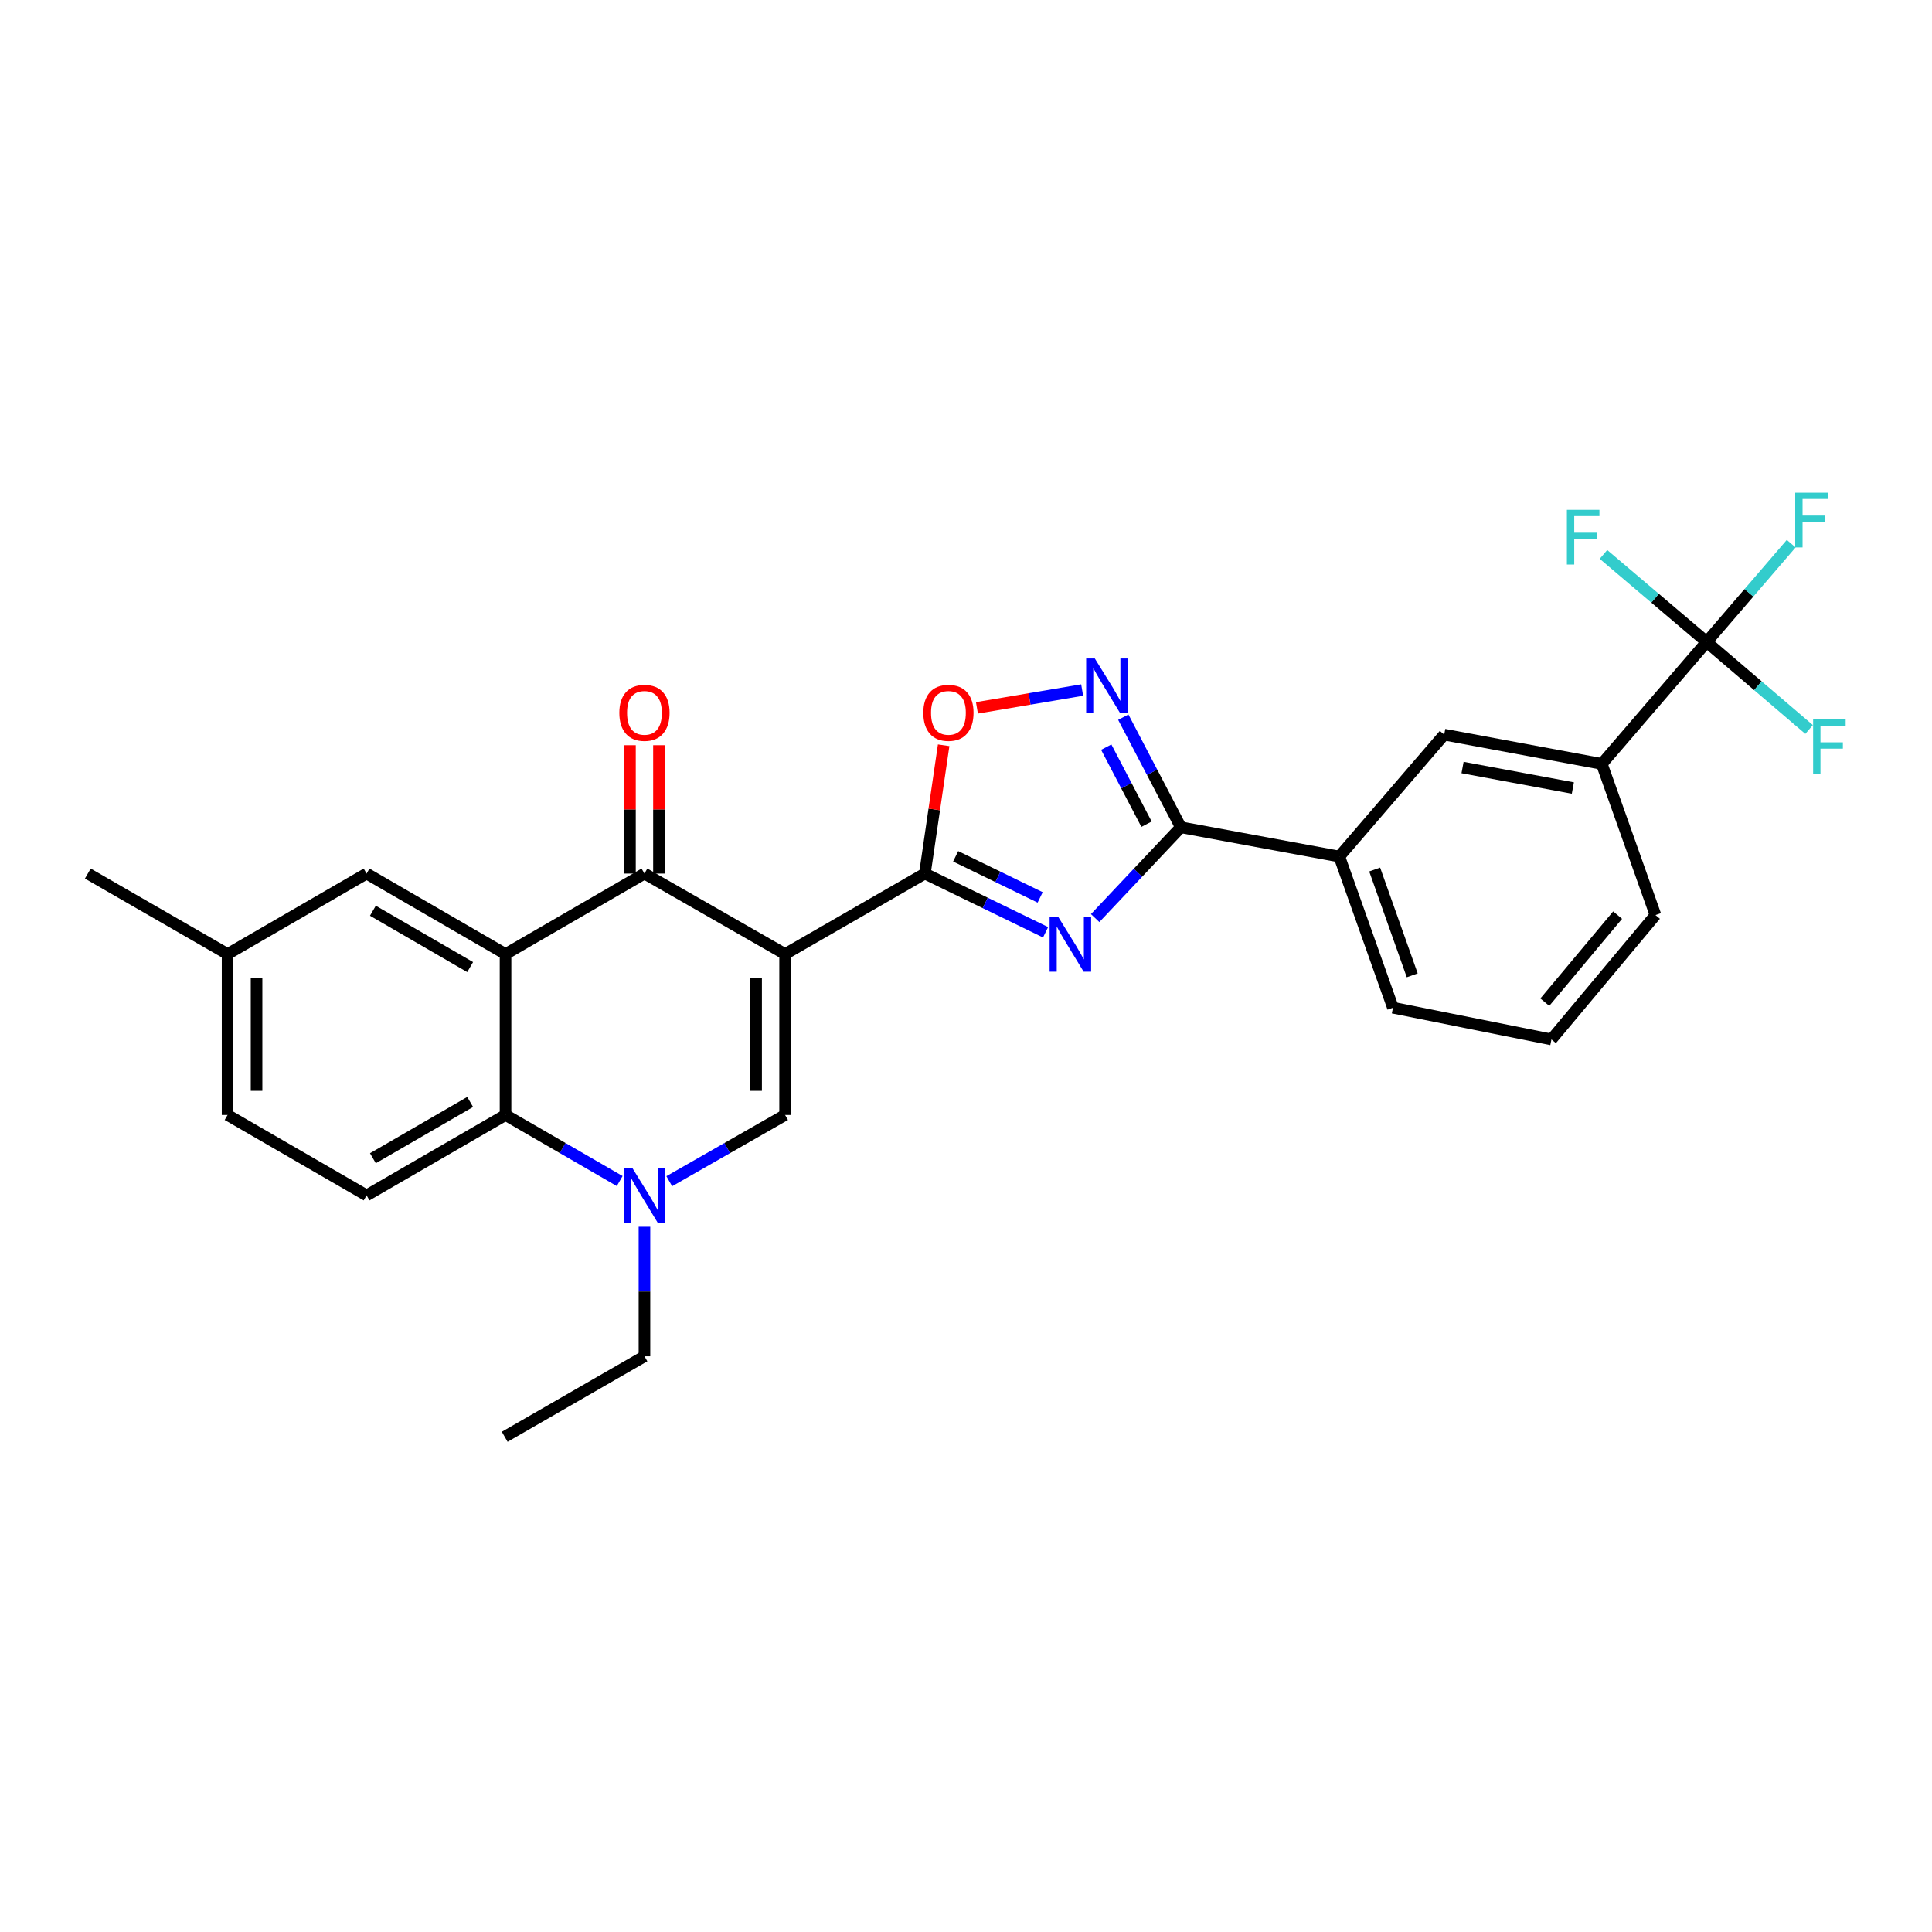 <?xml version='1.0' encoding='iso-8859-1'?>
<svg version='1.1' baseProfile='full'
              xmlns='http://www.w3.org/2000/svg'
                      xmlns:rdkit='http://www.rdkit.org/xml'
                      xmlns:xlink='http://www.w3.org/1999/xlink'
                  xml:space='preserve'
width='1000px' height='1000px' viewBox='0 0 1000 1000'>
<!-- END OF HEADER -->
<rect style='opacity:1.0;fill:#FFFFFF;stroke:none' width='1000' height='1000' x='0' y='0'> </rect>
<path class='bond-0' d='M 406.366,493.833 L 478.71,452.163' style='fill:none;fill-rule:evenodd;stroke:#000000;stroke-width:6px;stroke-linecap:butt;stroke-linejoin:miter;stroke-opacity:1' />
<path class='bond-2' d='M 406.366,493.833 L 333.572,452.163' style='fill:none;fill-rule:evenodd;stroke:#000000;stroke-width:6px;stroke-linecap:butt;stroke-linejoin:miter;stroke-opacity:1' />
<path class='bond-4' d='M 406.366,493.833 L 406.366,577.113' style='fill:none;fill-rule:evenodd;stroke:#000000;stroke-width:6px;stroke-linecap:butt;stroke-linejoin:miter;stroke-opacity:1' />
<path class='bond-4' d='M 391.362,506.325 L 391.362,564.621' style='fill:none;fill-rule:evenodd;stroke:#000000;stroke-width:6px;stroke-linecap:butt;stroke-linejoin:miter;stroke-opacity:1' />
<path class='bond-1' d='M 478.71,452.163 L 509.949,467.356' style='fill:none;fill-rule:evenodd;stroke:#000000;stroke-width:6px;stroke-linecap:butt;stroke-linejoin:miter;stroke-opacity:1' />
<path class='bond-1' d='M 509.949,467.356 L 541.188,482.548' style='fill:none;fill-rule:evenodd;stroke:#0000FF;stroke-width:6px;stroke-linecap:butt;stroke-linejoin:miter;stroke-opacity:1' />
<path class='bond-1' d='M 494.644,443.228 L 516.511,453.863' style='fill:none;fill-rule:evenodd;stroke:#000000;stroke-width:6px;stroke-linecap:butt;stroke-linejoin:miter;stroke-opacity:1' />
<path class='bond-1' d='M 516.511,453.863 L 538.378,464.498' style='fill:none;fill-rule:evenodd;stroke:#0000FF;stroke-width:6px;stroke-linecap:butt;stroke-linejoin:miter;stroke-opacity:1' />
<path class='bond-9' d='M 478.71,452.163 L 483.573,418.955' style='fill:none;fill-rule:evenodd;stroke:#000000;stroke-width:6px;stroke-linecap:butt;stroke-linejoin:miter;stroke-opacity:1' />
<path class='bond-9' d='M 483.573,418.955 L 488.435,385.747' style='fill:none;fill-rule:evenodd;stroke:#FF0000;stroke-width:6px;stroke-linecap:butt;stroke-linejoin:miter;stroke-opacity:1' />
<path class='bond-5' d='M 566.844,475.204 L 589.024,451.706' style='fill:none;fill-rule:evenodd;stroke:#0000FF;stroke-width:6px;stroke-linecap:butt;stroke-linejoin:miter;stroke-opacity:1' />
<path class='bond-5' d='M 589.024,451.706 L 611.203,428.207' style='fill:none;fill-rule:evenodd;stroke:#000000;stroke-width:6px;stroke-linecap:butt;stroke-linejoin:miter;stroke-opacity:1' />
<path class='bond-3' d='M 333.572,452.163 L 261.661,493.833' style='fill:none;fill-rule:evenodd;stroke:#000000;stroke-width:6px;stroke-linecap:butt;stroke-linejoin:miter;stroke-opacity:1' />
<path class='bond-16' d='M 341.074,452.163 L 341.074,418.944' style='fill:none;fill-rule:evenodd;stroke:#000000;stroke-width:6px;stroke-linecap:butt;stroke-linejoin:miter;stroke-opacity:1' />
<path class='bond-16' d='M 341.074,418.944 L 341.074,385.725' style='fill:none;fill-rule:evenodd;stroke:#FF0000;stroke-width:6px;stroke-linecap:butt;stroke-linejoin:miter;stroke-opacity:1' />
<path class='bond-16' d='M 326.07,452.163 L 326.07,418.944' style='fill:none;fill-rule:evenodd;stroke:#000000;stroke-width:6px;stroke-linecap:butt;stroke-linejoin:miter;stroke-opacity:1' />
<path class='bond-16' d='M 326.07,418.944 L 326.07,385.725' style='fill:none;fill-rule:evenodd;stroke:#FF0000;stroke-width:6px;stroke-linecap:butt;stroke-linejoin:miter;stroke-opacity:1' />
<path class='bond-15' d='M 261.661,493.833 L 189.742,452.163' style='fill:none;fill-rule:evenodd;stroke:#000000;stroke-width:6px;stroke-linecap:butt;stroke-linejoin:miter;stroke-opacity:1' />
<path class='bond-15' d='M 243.352,500.565 L 193.008,471.396' style='fill:none;fill-rule:evenodd;stroke:#000000;stroke-width:6px;stroke-linecap:butt;stroke-linejoin:miter;stroke-opacity:1' />
<path class='bond-28' d='M 261.661,493.833 L 261.661,577.113' style='fill:none;fill-rule:evenodd;stroke:#000000;stroke-width:6px;stroke-linecap:butt;stroke-linejoin:miter;stroke-opacity:1' />
<path class='bond-6' d='M 406.366,577.113 L 376.387,594.253' style='fill:none;fill-rule:evenodd;stroke:#000000;stroke-width:6px;stroke-linecap:butt;stroke-linejoin:miter;stroke-opacity:1' />
<path class='bond-6' d='M 376.387,594.253 L 346.408,611.393' style='fill:none;fill-rule:evenodd;stroke:#0000FF;stroke-width:6px;stroke-linecap:butt;stroke-linejoin:miter;stroke-opacity:1' />
<path class='bond-11' d='M 611.203,428.207 L 693.225,443.353' style='fill:none;fill-rule:evenodd;stroke:#000000;stroke-width:6px;stroke-linecap:butt;stroke-linejoin:miter;stroke-opacity:1' />
<path class='bond-29' d='M 611.203,428.207 L 596.31,399.714' style='fill:none;fill-rule:evenodd;stroke:#000000;stroke-width:6px;stroke-linecap:butt;stroke-linejoin:miter;stroke-opacity:1' />
<path class='bond-29' d='M 596.31,399.714 L 581.416,371.221' style='fill:none;fill-rule:evenodd;stroke:#0000FF;stroke-width:6px;stroke-linecap:butt;stroke-linejoin:miter;stroke-opacity:1' />
<path class='bond-29' d='M 593.438,426.61 L 583.013,406.665' style='fill:none;fill-rule:evenodd;stroke:#000000;stroke-width:6px;stroke-linecap:butt;stroke-linejoin:miter;stroke-opacity:1' />
<path class='bond-29' d='M 583.013,406.665 L 572.587,386.72' style='fill:none;fill-rule:evenodd;stroke:#0000FF;stroke-width:6px;stroke-linecap:butt;stroke-linejoin:miter;stroke-opacity:1' />
<path class='bond-8' d='M 320.755,611.314 L 291.208,594.213' style='fill:none;fill-rule:evenodd;stroke:#0000FF;stroke-width:6px;stroke-linecap:butt;stroke-linejoin:miter;stroke-opacity:1' />
<path class='bond-8' d='M 291.208,594.213 L 261.661,577.113' style='fill:none;fill-rule:evenodd;stroke:#000000;stroke-width:6px;stroke-linecap:butt;stroke-linejoin:miter;stroke-opacity:1' />
<path class='bond-22' d='M 333.572,634.974 L 333.572,668.497' style='fill:none;fill-rule:evenodd;stroke:#0000FF;stroke-width:6px;stroke-linecap:butt;stroke-linejoin:miter;stroke-opacity:1' />
<path class='bond-22' d='M 333.572,668.497 L 333.572,702.021' style='fill:none;fill-rule:evenodd;stroke:#000000;stroke-width:6px;stroke-linecap:butt;stroke-linejoin:miter;stroke-opacity:1' />
<path class='bond-7' d='M 560.115,357.166 L 532.887,361.776' style='fill:none;fill-rule:evenodd;stroke:#0000FF;stroke-width:6px;stroke-linecap:butt;stroke-linejoin:miter;stroke-opacity:1' />
<path class='bond-7' d='M 532.887,361.776 L 505.66,366.385' style='fill:none;fill-rule:evenodd;stroke:#FF0000;stroke-width:6px;stroke-linecap:butt;stroke-linejoin:miter;stroke-opacity:1' />
<path class='bond-14' d='M 261.661,577.113 L 189.742,618.732' style='fill:none;fill-rule:evenodd;stroke:#000000;stroke-width:6px;stroke-linecap:butt;stroke-linejoin:miter;stroke-opacity:1' />
<path class='bond-14' d='M 243.358,570.369 L 193.015,599.503' style='fill:none;fill-rule:evenodd;stroke:#000000;stroke-width:6px;stroke-linecap:butt;stroke-linejoin:miter;stroke-opacity:1' />
<path class='bond-10' d='M 883.366,332.29 L 829.085,395.407' style='fill:none;fill-rule:evenodd;stroke:#000000;stroke-width:6px;stroke-linecap:butt;stroke-linejoin:miter;stroke-opacity:1' />
<path class='bond-17' d='M 883.366,332.29 L 856.662,309.632' style='fill:none;fill-rule:evenodd;stroke:#000000;stroke-width:6px;stroke-linecap:butt;stroke-linejoin:miter;stroke-opacity:1' />
<path class='bond-17' d='M 856.662,309.632 L 829.957,286.973' style='fill:none;fill-rule:evenodd;stroke:#33CCCC;stroke-width:6px;stroke-linecap:butt;stroke-linejoin:miter;stroke-opacity:1' />
<path class='bond-18' d='M 883.366,332.29 L 905.244,306.846' style='fill:none;fill-rule:evenodd;stroke:#000000;stroke-width:6px;stroke-linecap:butt;stroke-linejoin:miter;stroke-opacity:1' />
<path class='bond-18' d='M 905.244,306.846 L 927.122,281.402' style='fill:none;fill-rule:evenodd;stroke:#33CCCC;stroke-width:6px;stroke-linecap:butt;stroke-linejoin:miter;stroke-opacity:1' />
<path class='bond-19' d='M 883.366,332.29 L 909.875,354.931' style='fill:none;fill-rule:evenodd;stroke:#000000;stroke-width:6px;stroke-linecap:butt;stroke-linejoin:miter;stroke-opacity:1' />
<path class='bond-19' d='M 909.875,354.931 L 936.383,377.571' style='fill:none;fill-rule:evenodd;stroke:#33CCCC;stroke-width:6px;stroke-linecap:butt;stroke-linejoin:miter;stroke-opacity:1' />
<path class='bond-13' d='M 693.225,443.353 L 747.522,380.244' style='fill:none;fill-rule:evenodd;stroke:#000000;stroke-width:6px;stroke-linecap:butt;stroke-linejoin:miter;stroke-opacity:1' />
<path class='bond-24' d='M 693.225,443.353 L 720.999,521.59' style='fill:none;fill-rule:evenodd;stroke:#000000;stroke-width:6px;stroke-linecap:butt;stroke-linejoin:miter;stroke-opacity:1' />
<path class='bond-24' d='M 711.53,450.069 L 730.972,504.835' style='fill:none;fill-rule:evenodd;stroke:#000000;stroke-width:6px;stroke-linecap:butt;stroke-linejoin:miter;stroke-opacity:1' />
<path class='bond-12' d='M 829.085,395.407 L 747.522,380.244' style='fill:none;fill-rule:evenodd;stroke:#000000;stroke-width:6px;stroke-linecap:butt;stroke-linejoin:miter;stroke-opacity:1' />
<path class='bond-12' d='M 814.109,407.884 L 757.015,397.27' style='fill:none;fill-rule:evenodd;stroke:#000000;stroke-width:6px;stroke-linecap:butt;stroke-linejoin:miter;stroke-opacity:1' />
<path class='bond-31' d='M 829.085,395.407 L 856.859,473.644' style='fill:none;fill-rule:evenodd;stroke:#000000;stroke-width:6px;stroke-linecap:butt;stroke-linejoin:miter;stroke-opacity:1' />
<path class='bond-21' d='M 189.742,618.732 L 117.79,577.113' style='fill:none;fill-rule:evenodd;stroke:#000000;stroke-width:6px;stroke-linecap:butt;stroke-linejoin:miter;stroke-opacity:1' />
<path class='bond-20' d='M 189.742,452.163 L 117.79,493.833' style='fill:none;fill-rule:evenodd;stroke:#000000;stroke-width:6px;stroke-linecap:butt;stroke-linejoin:miter;stroke-opacity:1' />
<path class='bond-26' d='M 117.79,493.833 L 45.455,452.163' style='fill:none;fill-rule:evenodd;stroke:#000000;stroke-width:6px;stroke-linecap:butt;stroke-linejoin:miter;stroke-opacity:1' />
<path class='bond-30' d='M 117.79,493.833 L 117.79,577.113' style='fill:none;fill-rule:evenodd;stroke:#000000;stroke-width:6px;stroke-linecap:butt;stroke-linejoin:miter;stroke-opacity:1' />
<path class='bond-30' d='M 132.794,506.325 L 132.794,564.621' style='fill:none;fill-rule:evenodd;stroke:#000000;stroke-width:6px;stroke-linecap:butt;stroke-linejoin:miter;stroke-opacity:1' />
<path class='bond-27' d='M 333.572,702.021 L 261.236,743.682' style='fill:none;fill-rule:evenodd;stroke:#000000;stroke-width:6px;stroke-linecap:butt;stroke-linejoin:miter;stroke-opacity:1' />
<path class='bond-23' d='M 856.859,473.644 L 803.029,538.003' style='fill:none;fill-rule:evenodd;stroke:#000000;stroke-width:6px;stroke-linecap:butt;stroke-linejoin:miter;stroke-opacity:1' />
<path class='bond-23' d='M 837.276,473.672 L 799.594,518.723' style='fill:none;fill-rule:evenodd;stroke:#000000;stroke-width:6px;stroke-linecap:butt;stroke-linejoin:miter;stroke-opacity:1' />
<path class='bond-25' d='M 720.999,521.59 L 803.029,538.003' style='fill:none;fill-rule:evenodd;stroke:#000000;stroke-width:6px;stroke-linecap:butt;stroke-linejoin:miter;stroke-opacity:1' />
<path  class='atom-2' d='M 547.762 474.63
L 557.042 489.63
Q 557.962 491.11, 559.442 493.79
Q 560.922 496.47, 561.002 496.63
L 561.002 474.63
L 564.762 474.63
L 564.762 502.95
L 560.882 502.95
L 550.922 486.55
Q 549.762 484.63, 548.522 482.43
Q 547.322 480.23, 546.962 479.55
L 546.962 502.95
L 543.282 502.95
L 543.282 474.63
L 547.762 474.63
' fill='#0000FF'/>
<path  class='atom-7' d='M 327.312 604.572
L 336.592 619.572
Q 337.512 621.052, 338.992 623.732
Q 340.472 626.412, 340.552 626.572
L 340.552 604.572
L 344.312 604.572
L 344.312 632.892
L 340.432 632.892
L 330.472 616.492
Q 329.312 614.572, 328.072 612.372
Q 326.872 610.172, 326.512 609.492
L 326.512 632.892
L 322.832 632.892
L 322.832 604.572
L 327.312 604.572
' fill='#0000FF'/>
<path  class='atom-8' d='M 566.675 340.836
L 575.955 355.836
Q 576.875 357.316, 578.355 359.996
Q 579.835 362.676, 579.915 362.836
L 579.915 340.836
L 583.675 340.836
L 583.675 369.156
L 579.795 369.156
L 569.835 352.756
Q 568.675 350.836, 567.435 348.636
Q 566.235 346.436, 565.875 345.756
L 565.875 369.156
L 562.195 369.156
L 562.195 340.836
L 566.675 340.836
' fill='#0000FF'/>
<path  class='atom-10' d='M 477.905 368.963
Q 477.905 362.163, 481.265 358.363
Q 484.625 354.563, 490.905 354.563
Q 497.185 354.563, 500.545 358.363
Q 503.905 362.163, 503.905 368.963
Q 503.905 375.843, 500.505 379.763
Q 497.105 383.643, 490.905 383.643
Q 484.665 383.643, 481.265 379.763
Q 477.905 375.883, 477.905 368.963
M 490.905 380.443
Q 495.225 380.443, 497.545 377.563
Q 499.905 374.643, 499.905 368.963
Q 499.905 363.403, 497.545 360.603
Q 495.225 357.763, 490.905 357.763
Q 486.585 357.763, 484.225 360.563
Q 481.905 363.363, 481.905 368.963
Q 481.905 374.683, 484.225 377.563
Q 486.585 380.443, 490.905 380.443
' fill='#FF0000'/>
<path  class='atom-17' d='M 320.572 368.963
Q 320.572 362.163, 323.932 358.363
Q 327.292 354.563, 333.572 354.563
Q 339.852 354.563, 343.212 358.363
Q 346.572 362.163, 346.572 368.963
Q 346.572 375.843, 343.172 379.763
Q 339.772 383.643, 333.572 383.643
Q 327.332 383.643, 323.932 379.763
Q 320.572 375.883, 320.572 368.963
M 333.572 380.443
Q 337.892 380.443, 340.212 377.563
Q 342.572 374.643, 342.572 368.963
Q 342.572 363.403, 340.212 360.603
Q 337.892 357.763, 333.572 357.763
Q 329.252 357.763, 326.892 360.563
Q 324.572 363.363, 324.572 368.963
Q 324.572 374.683, 326.892 377.563
Q 329.252 380.443, 333.572 380.443
' fill='#FF0000'/>
<path  class='atom-18' d='M 811.021 263.891
L 827.861 263.891
L 827.861 267.131
L 814.821 267.131
L 814.821 275.731
L 826.421 275.731
L 826.421 279.011
L 814.821 279.011
L 814.821 292.211
L 811.021 292.211
L 811.021 263.891
' fill='#33CCCC'/>
<path  class='atom-19' d='M 929.202 255.03
L 946.042 255.03
L 946.042 258.27
L 933.002 258.27
L 933.002 266.87
L 944.602 266.87
L 944.602 270.15
L 933.002 270.15
L 933.002 283.35
L 929.202 283.35
L 929.202 255.03
' fill='#33CCCC'/>
<path  class='atom-20' d='M 938.471 372.386
L 955.311 372.386
L 955.311 375.626
L 942.271 375.626
L 942.271 384.226
L 953.871 384.226
L 953.871 387.506
L 942.271 387.506
L 942.271 400.706
L 938.471 400.706
L 938.471 372.386
' fill='#33CCCC'/>
</svg>
